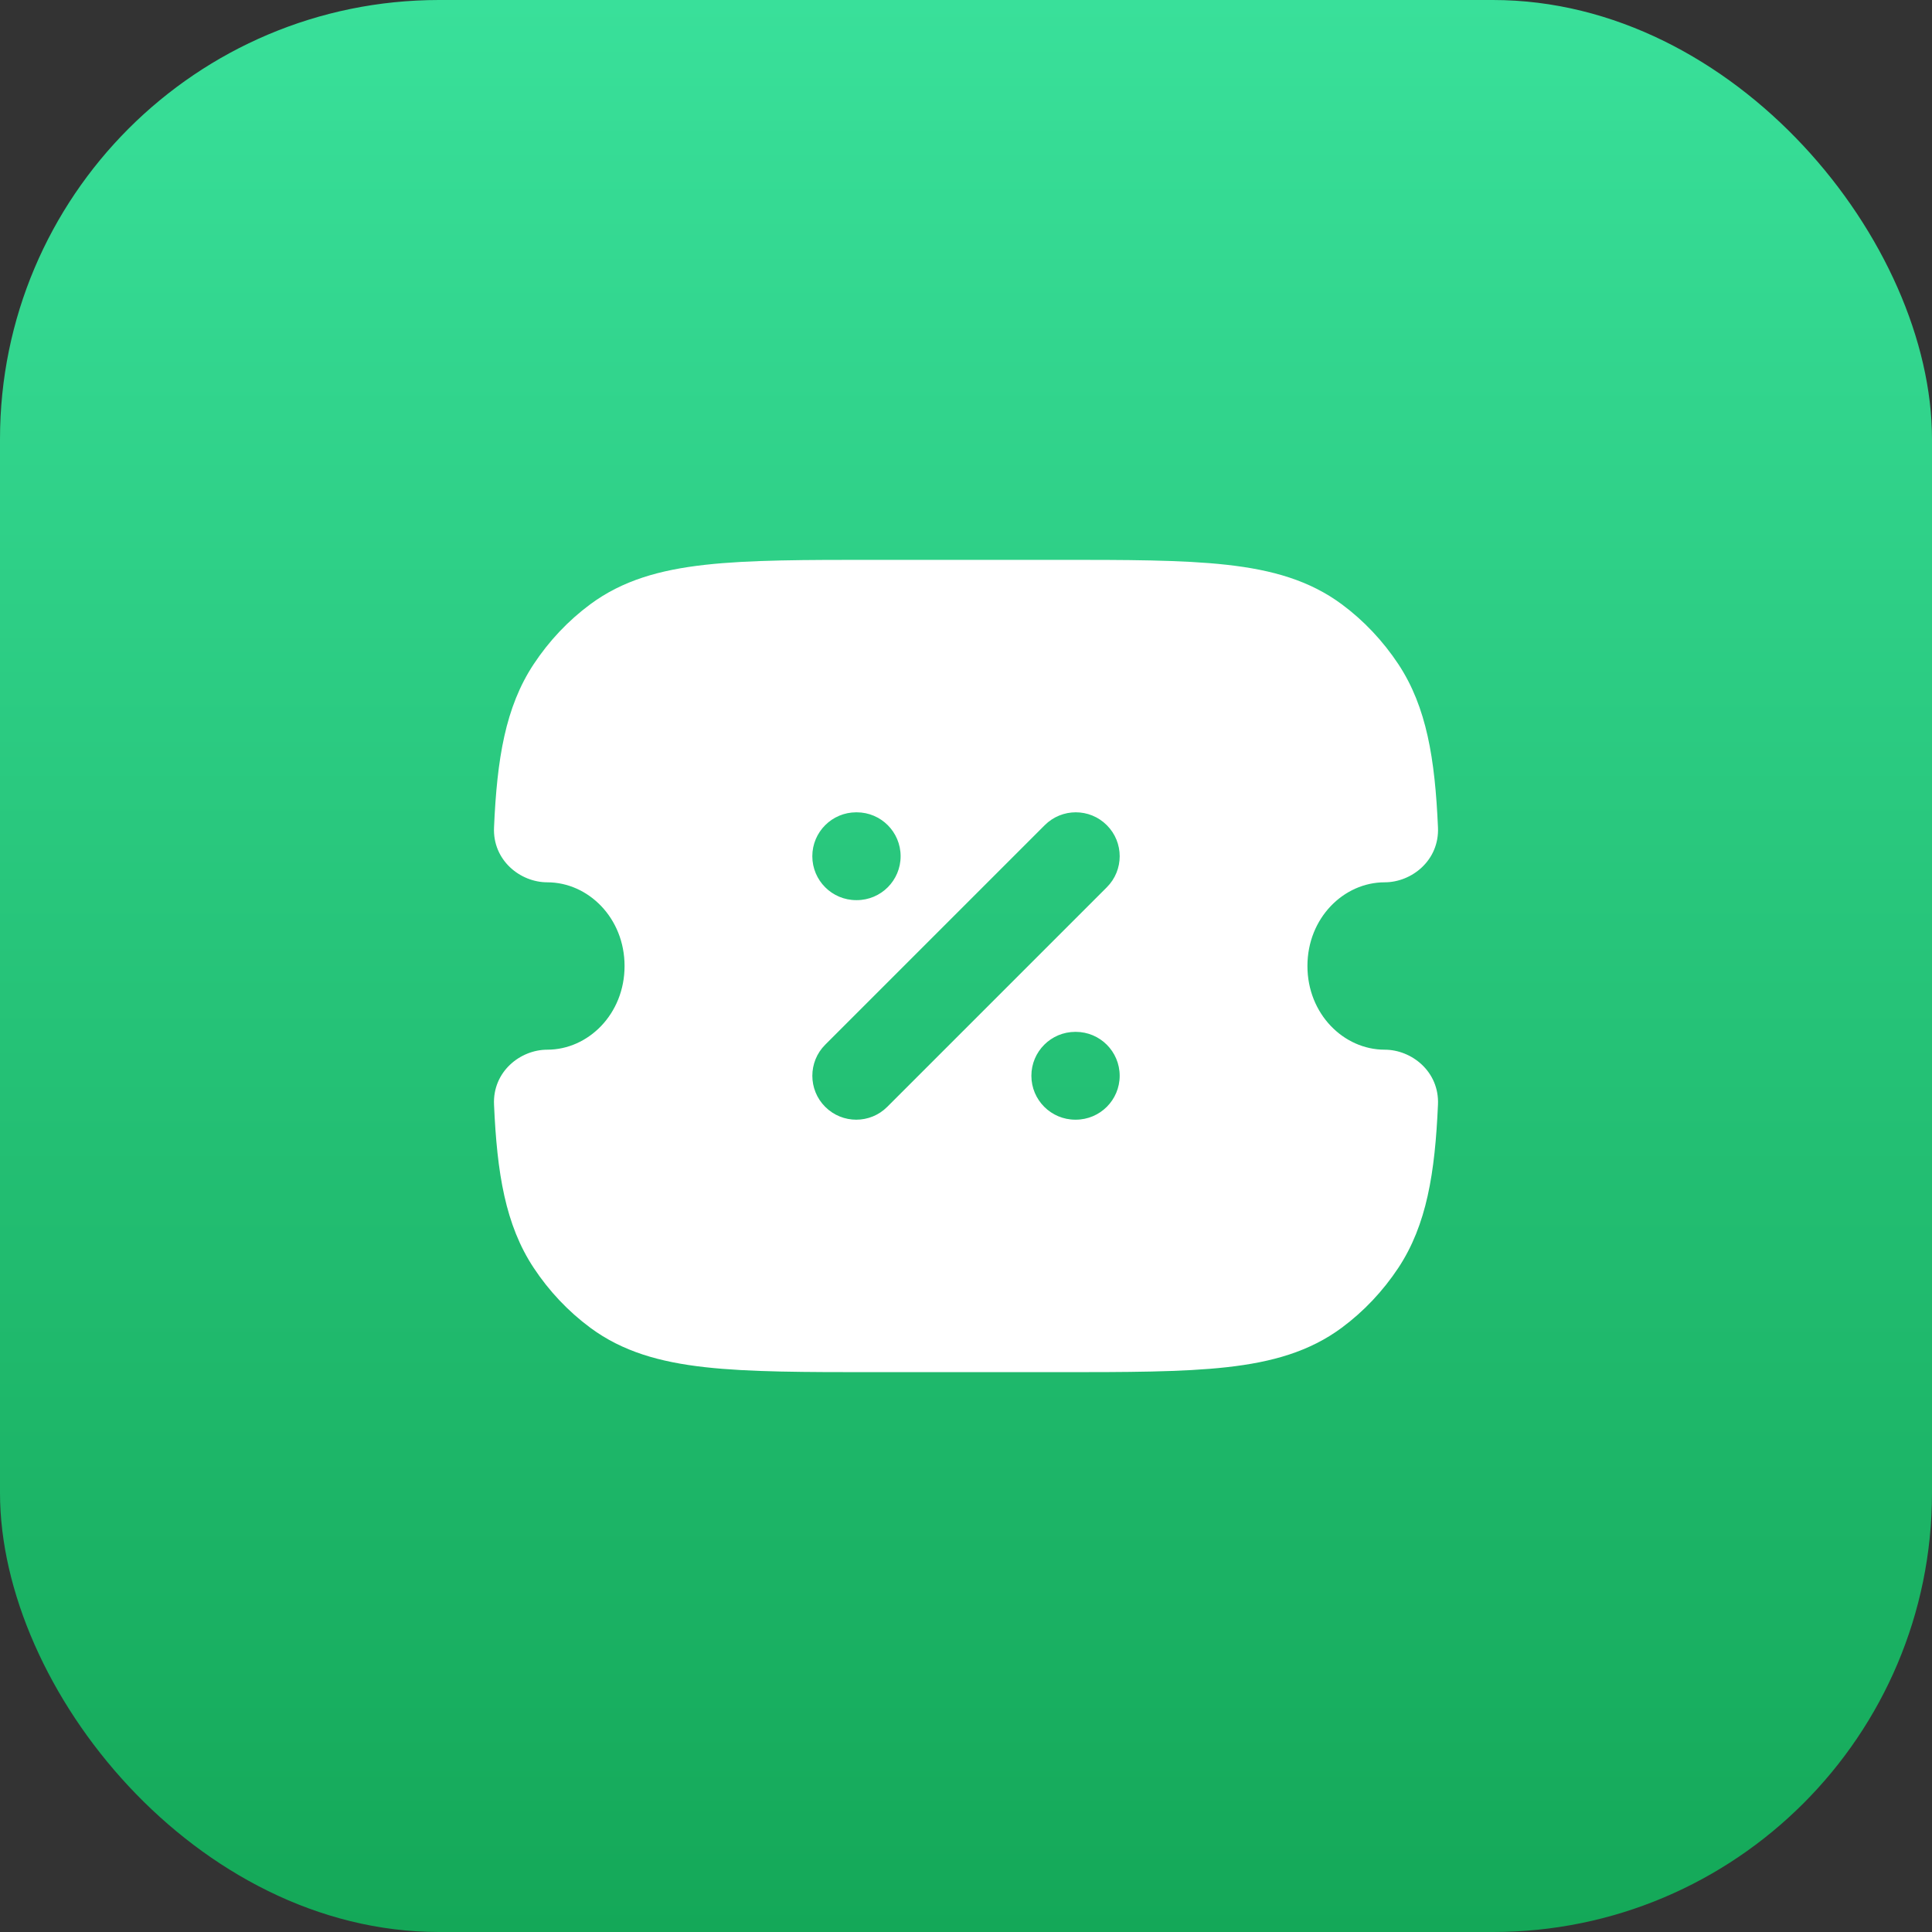 <svg width="44" height="44" viewBox="0 0 44 44" fill="none" xmlns="http://www.w3.org/2000/svg">
<rect x="0" y="0" width="44" height="44" fill="#333333" stroke="none"/>
<rect width="44" height="44" rx="10" fill="url(#paint0_linear_20868_8470)"/>
<path fill-rule="evenodd" clip-rule="evenodd" d="M24.053 12.75C25.66 12.75 26.929 12.75 27.939 12.863C28.975 12.978 29.826 13.22 30.558 13.762C31.061 14.135 31.496 14.597 31.846 15.125C32.491 16.101 32.681 17.283 32.749 18.846C32.781 19.593 32.152 20.094 31.535 20.094C30.603 20.094 29.776 20.906 29.776 22C29.776 23.094 30.603 23.906 31.535 23.906C32.152 23.906 32.781 24.407 32.749 25.154C32.681 26.717 32.491 27.899 31.846 28.875C31.496 29.403 31.061 29.865 30.558 30.238C29.826 30.78 28.975 31.022 27.939 31.137C26.929 31.25 25.66 31.25 24.053 31.25H19.947C18.34 31.25 17.071 31.25 16.061 31.137C15.025 31.022 14.175 30.78 13.443 30.238C12.94 29.865 12.504 29.403 12.155 28.875C11.509 27.899 11.319 26.717 11.251 25.154C11.219 24.407 11.847 23.906 12.464 23.906C13.396 23.906 14.224 23.094 14.224 22C14.224 20.906 13.396 20.094 12.464 20.094C11.847 20.094 11.219 19.593 11.251 18.846C11.319 17.283 11.509 16.101 12.155 15.125C12.504 14.597 12.94 14.135 13.443 13.762C14.175 13.22 15.025 12.978 16.061 12.863C17.071 12.75 18.34 12.75 19.947 12.75H24.053ZM23.793 18.793C24.184 18.402 24.817 18.402 25.207 18.793C25.598 19.183 25.598 19.817 25.207 20.207L20.207 25.207C19.817 25.598 19.184 25.598 18.793 25.207C18.403 24.817 18.403 24.183 18.793 23.793L23.793 18.793ZM19.512 18.5H19.5C18.948 18.5 18.5 18.948 18.5 19.5C18.5 20.052 18.948 20.5 19.5 20.5H19.512C20.064 20.5 20.511 20.052 20.511 19.5C20.511 18.948 20.064 18.5 19.512 18.5ZM24.489 23.5C23.937 23.5 23.489 23.948 23.489 24.5C23.489 25.052 23.937 25.5 24.489 25.5H24.5C25.052 25.5 25.5 25.052 25.5 24.5C25.5 23.948 25.052 23.5 24.5 23.5H24.489Z" fill="white"/>
<defs>
<linearGradient id="paint0_linear_20868_8470" x1="22" y1="0" x2="22" y2="44" gradientUnits="userSpaceOnUse">
<stop stop-color="#39E09A"/>
<stop offset="1" stop-color="#14A858"/>
</linearGradient>
</defs>
</svg>
